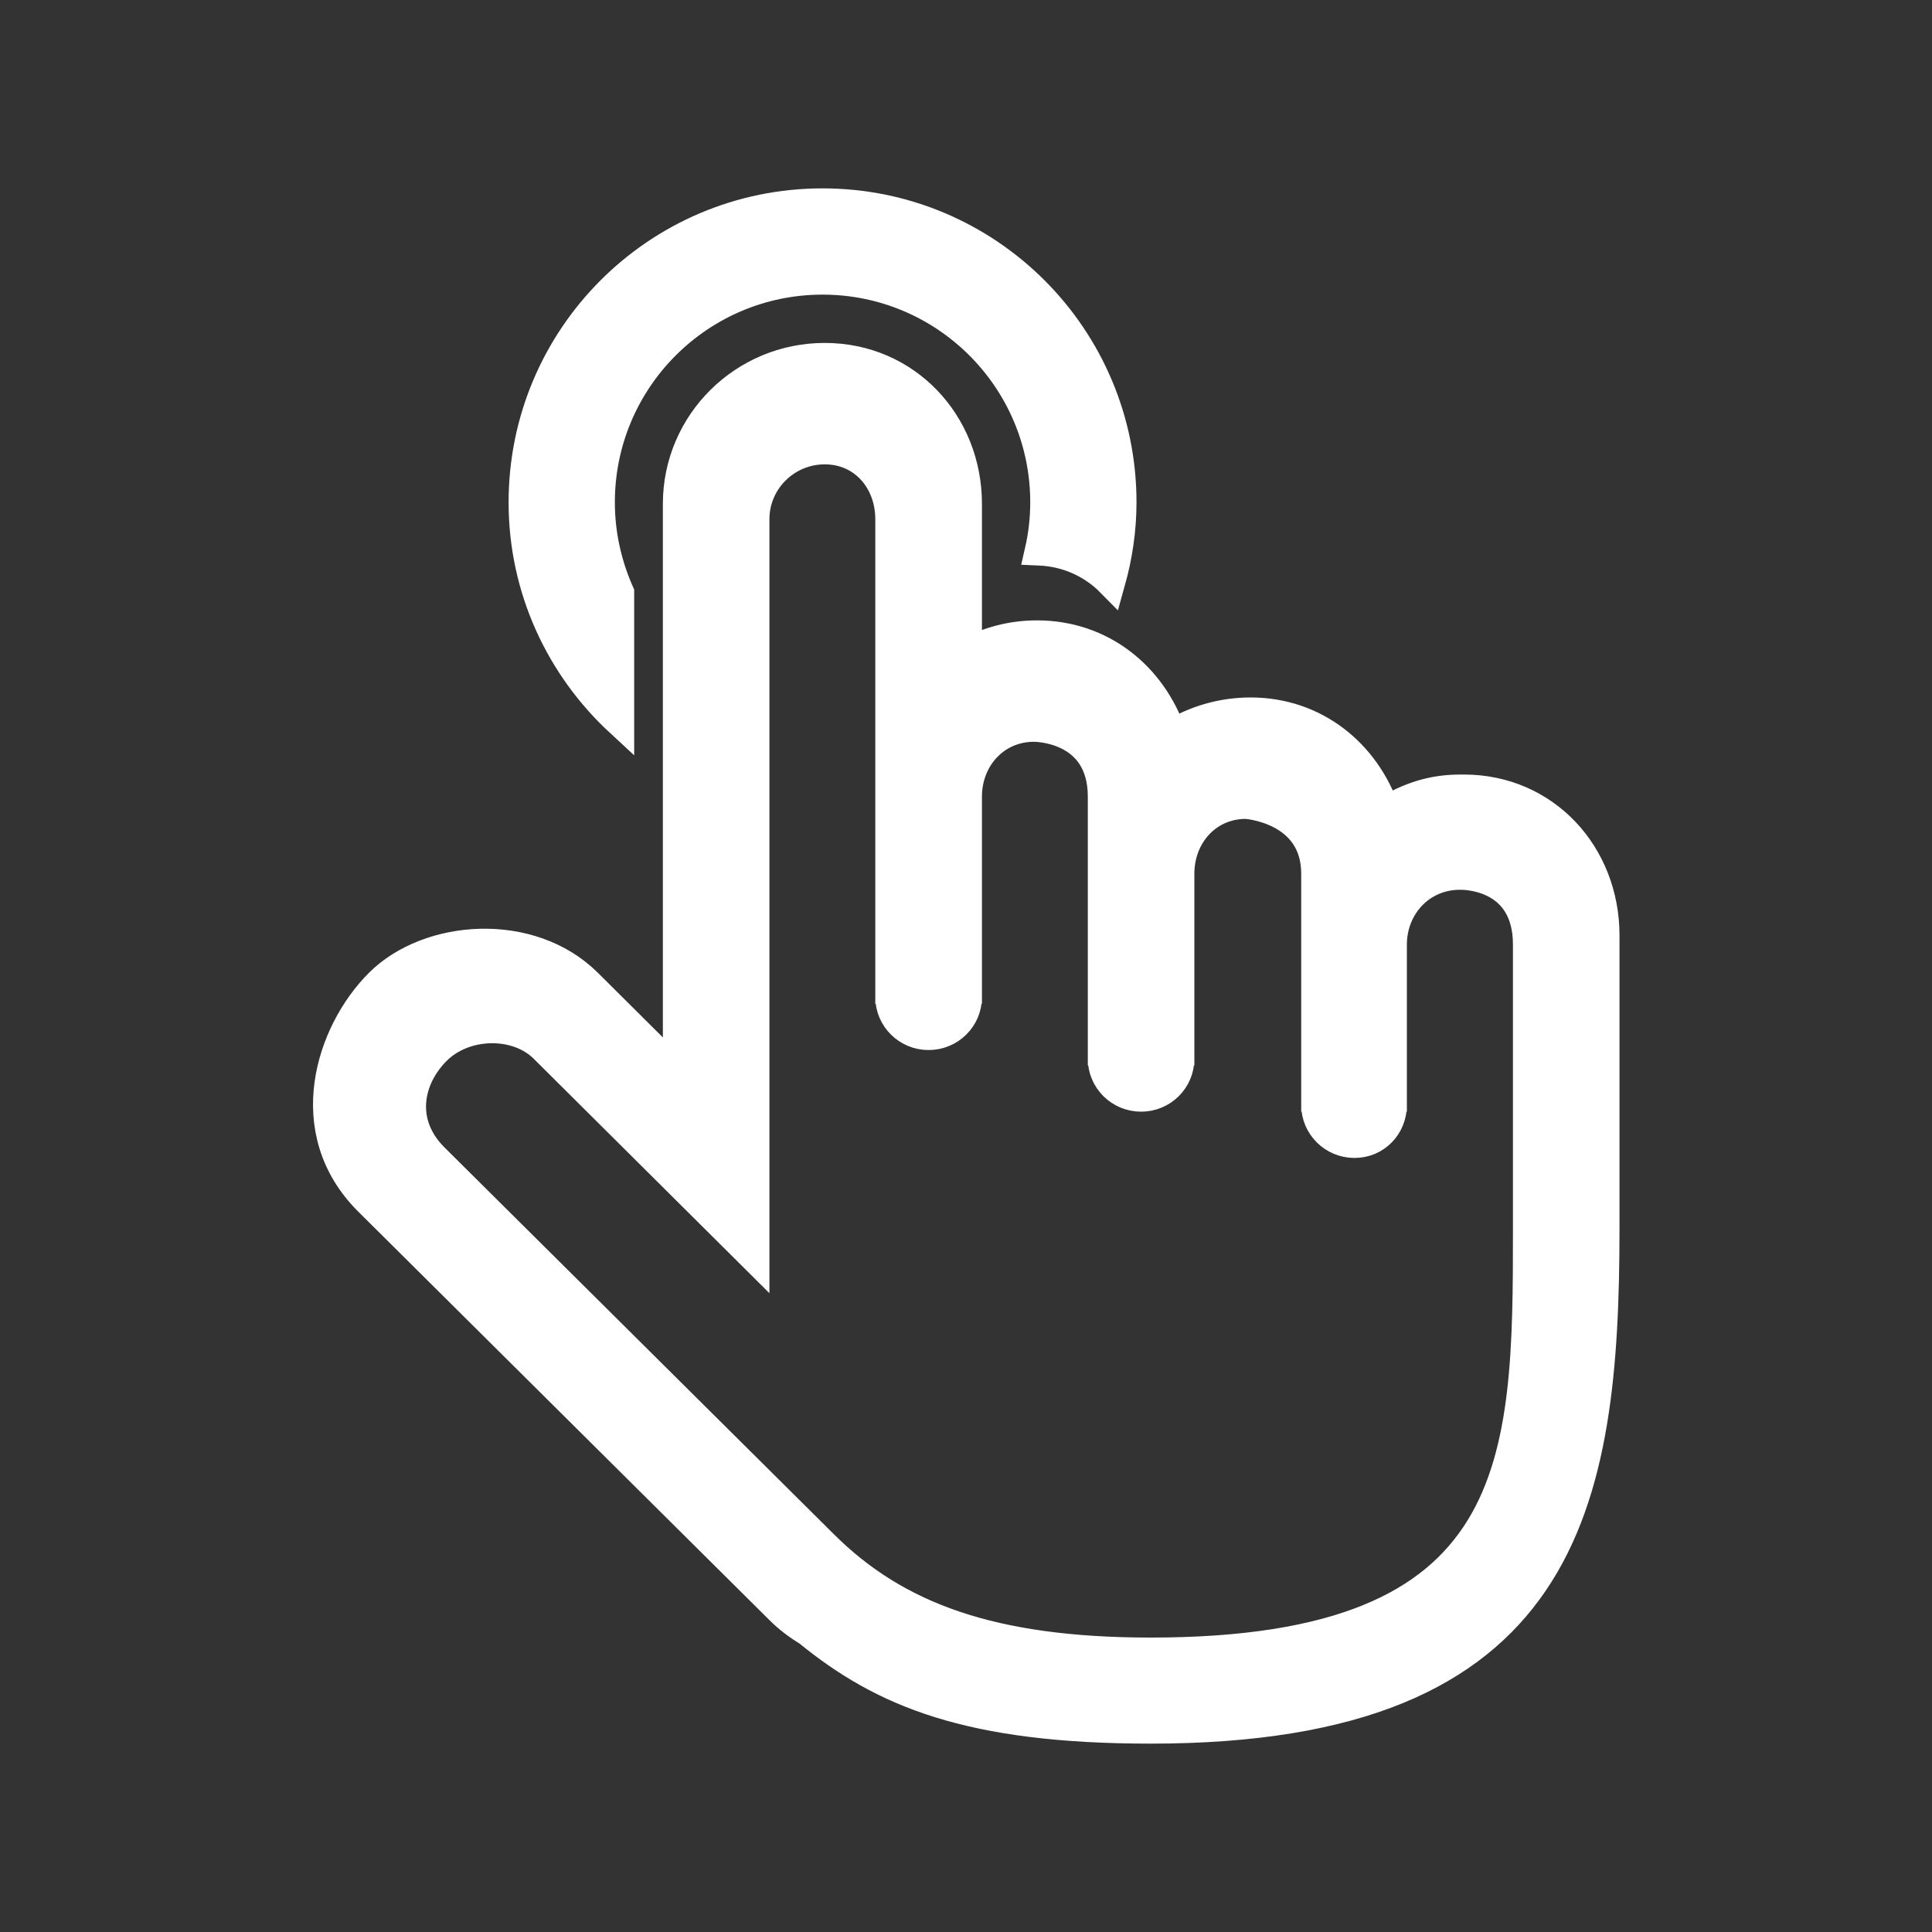 <svg width="20" height="20" viewBox="0 0 20 20" fill="none" xmlns="http://www.w3.org/2000/svg">
<rect x="0" y="0" width="20" height="20" fill="#333333" stroke="none"/>
<g id="&#231;&#130;&#185;&#229;&#135;&#187; 1">
<path id="Vector" d="M15.155 8.168H15.115C14.819 8.168 14.576 8.253 14.342 8.397C14.137 7.8 13.616 7.37 12.945 7.37C12.649 7.37 12.366 7.455 12.132 7.6C11.927 7.002 11.406 6.572 10.735 6.572C10.473 6.572 10.23 6.638 10.015 6.753V5.216C10.015 4.379 9.382 3.7 8.538 3.7C7.695 3.7 7.012 4.379 7.012 5.216V11.1L6.084 10.177C5.488 9.585 4.433 9.669 3.925 10.177C3.417 10.684 3.084 11.706 3.811 12.433L8.075 16.669C8.163 16.756 8.26 16.829 8.362 16.89C9.139 17.525 10.03 17.9 11.913 17.9C16.217 17.9 16.615 15.579 16.615 12.715V9.683C16.615 8.846 15.998 8.168 15.155 8.168ZM15.812 12.715C15.812 15.138 15.8 17.102 11.913 17.102C10.267 17.102 9.278 16.735 8.53 15.992L4.493 11.982C4.136 11.624 4.226 11.168 4.518 10.876C4.811 10.583 5.347 10.573 5.63 10.853C5.63 10.853 6.338 11.557 6.948 12.164C7.41 12.623 7.815 13.026 7.815 13.026V5.375C7.815 4.979 8.139 4.657 8.538 4.657C8.938 4.657 9.211 4.979 9.211 5.375V10.242H9.219C9.214 10.268 9.211 10.294 9.211 10.322C9.211 10.542 9.391 10.72 9.613 10.72C9.835 10.72 10.015 10.542 10.015 10.322C10.015 10.294 10.012 10.268 10.007 10.242H10.015V8.247C10.015 7.851 10.304 7.529 10.703 7.529C10.703 7.529 11.411 7.52 11.411 8.247V10.88H11.419C11.414 10.906 11.411 10.932 11.411 10.96C11.411 11.18 11.591 11.358 11.813 11.358C12.034 11.358 12.214 11.18 12.214 10.96C12.214 10.932 12.211 10.906 12.206 10.88H12.214V9.045C12.214 8.649 12.499 8.327 12.898 8.327C12.898 8.327 13.62 8.372 13.62 9.045V11.358H13.629C13.623 11.384 13.62 11.411 13.62 11.438C13.62 11.659 13.8 11.837 14.022 11.837C14.244 11.837 14.414 11.659 14.414 11.438C14.414 11.411 14.411 11.384 14.406 11.358H14.414V9.779C14.414 9.382 14.712 9.061 15.111 9.061C15.111 9.061 15.812 9.033 15.812 9.779C15.812 9.779 15.812 12.069 15.812 12.715ZM6.415 7.476V6.135C6.288 5.849 6.215 5.533 6.215 5.2C6.215 3.93 7.245 2.9 8.515 2.9C9.785 2.9 10.815 3.93 10.815 5.2C10.815 5.374 10.795 5.542 10.758 5.704C11.047 5.716 11.308 5.836 11.498 6.029C11.572 5.765 11.615 5.488 11.615 5.2C11.615 3.488 10.227 2.1 8.515 2.1C6.803 2.1 5.415 3.488 5.415 5.2C5.415 6.101 5.802 6.909 6.415 7.476Z" fill="white" stroke="white" stroke-width="0.3"/>
</g>
</svg>
